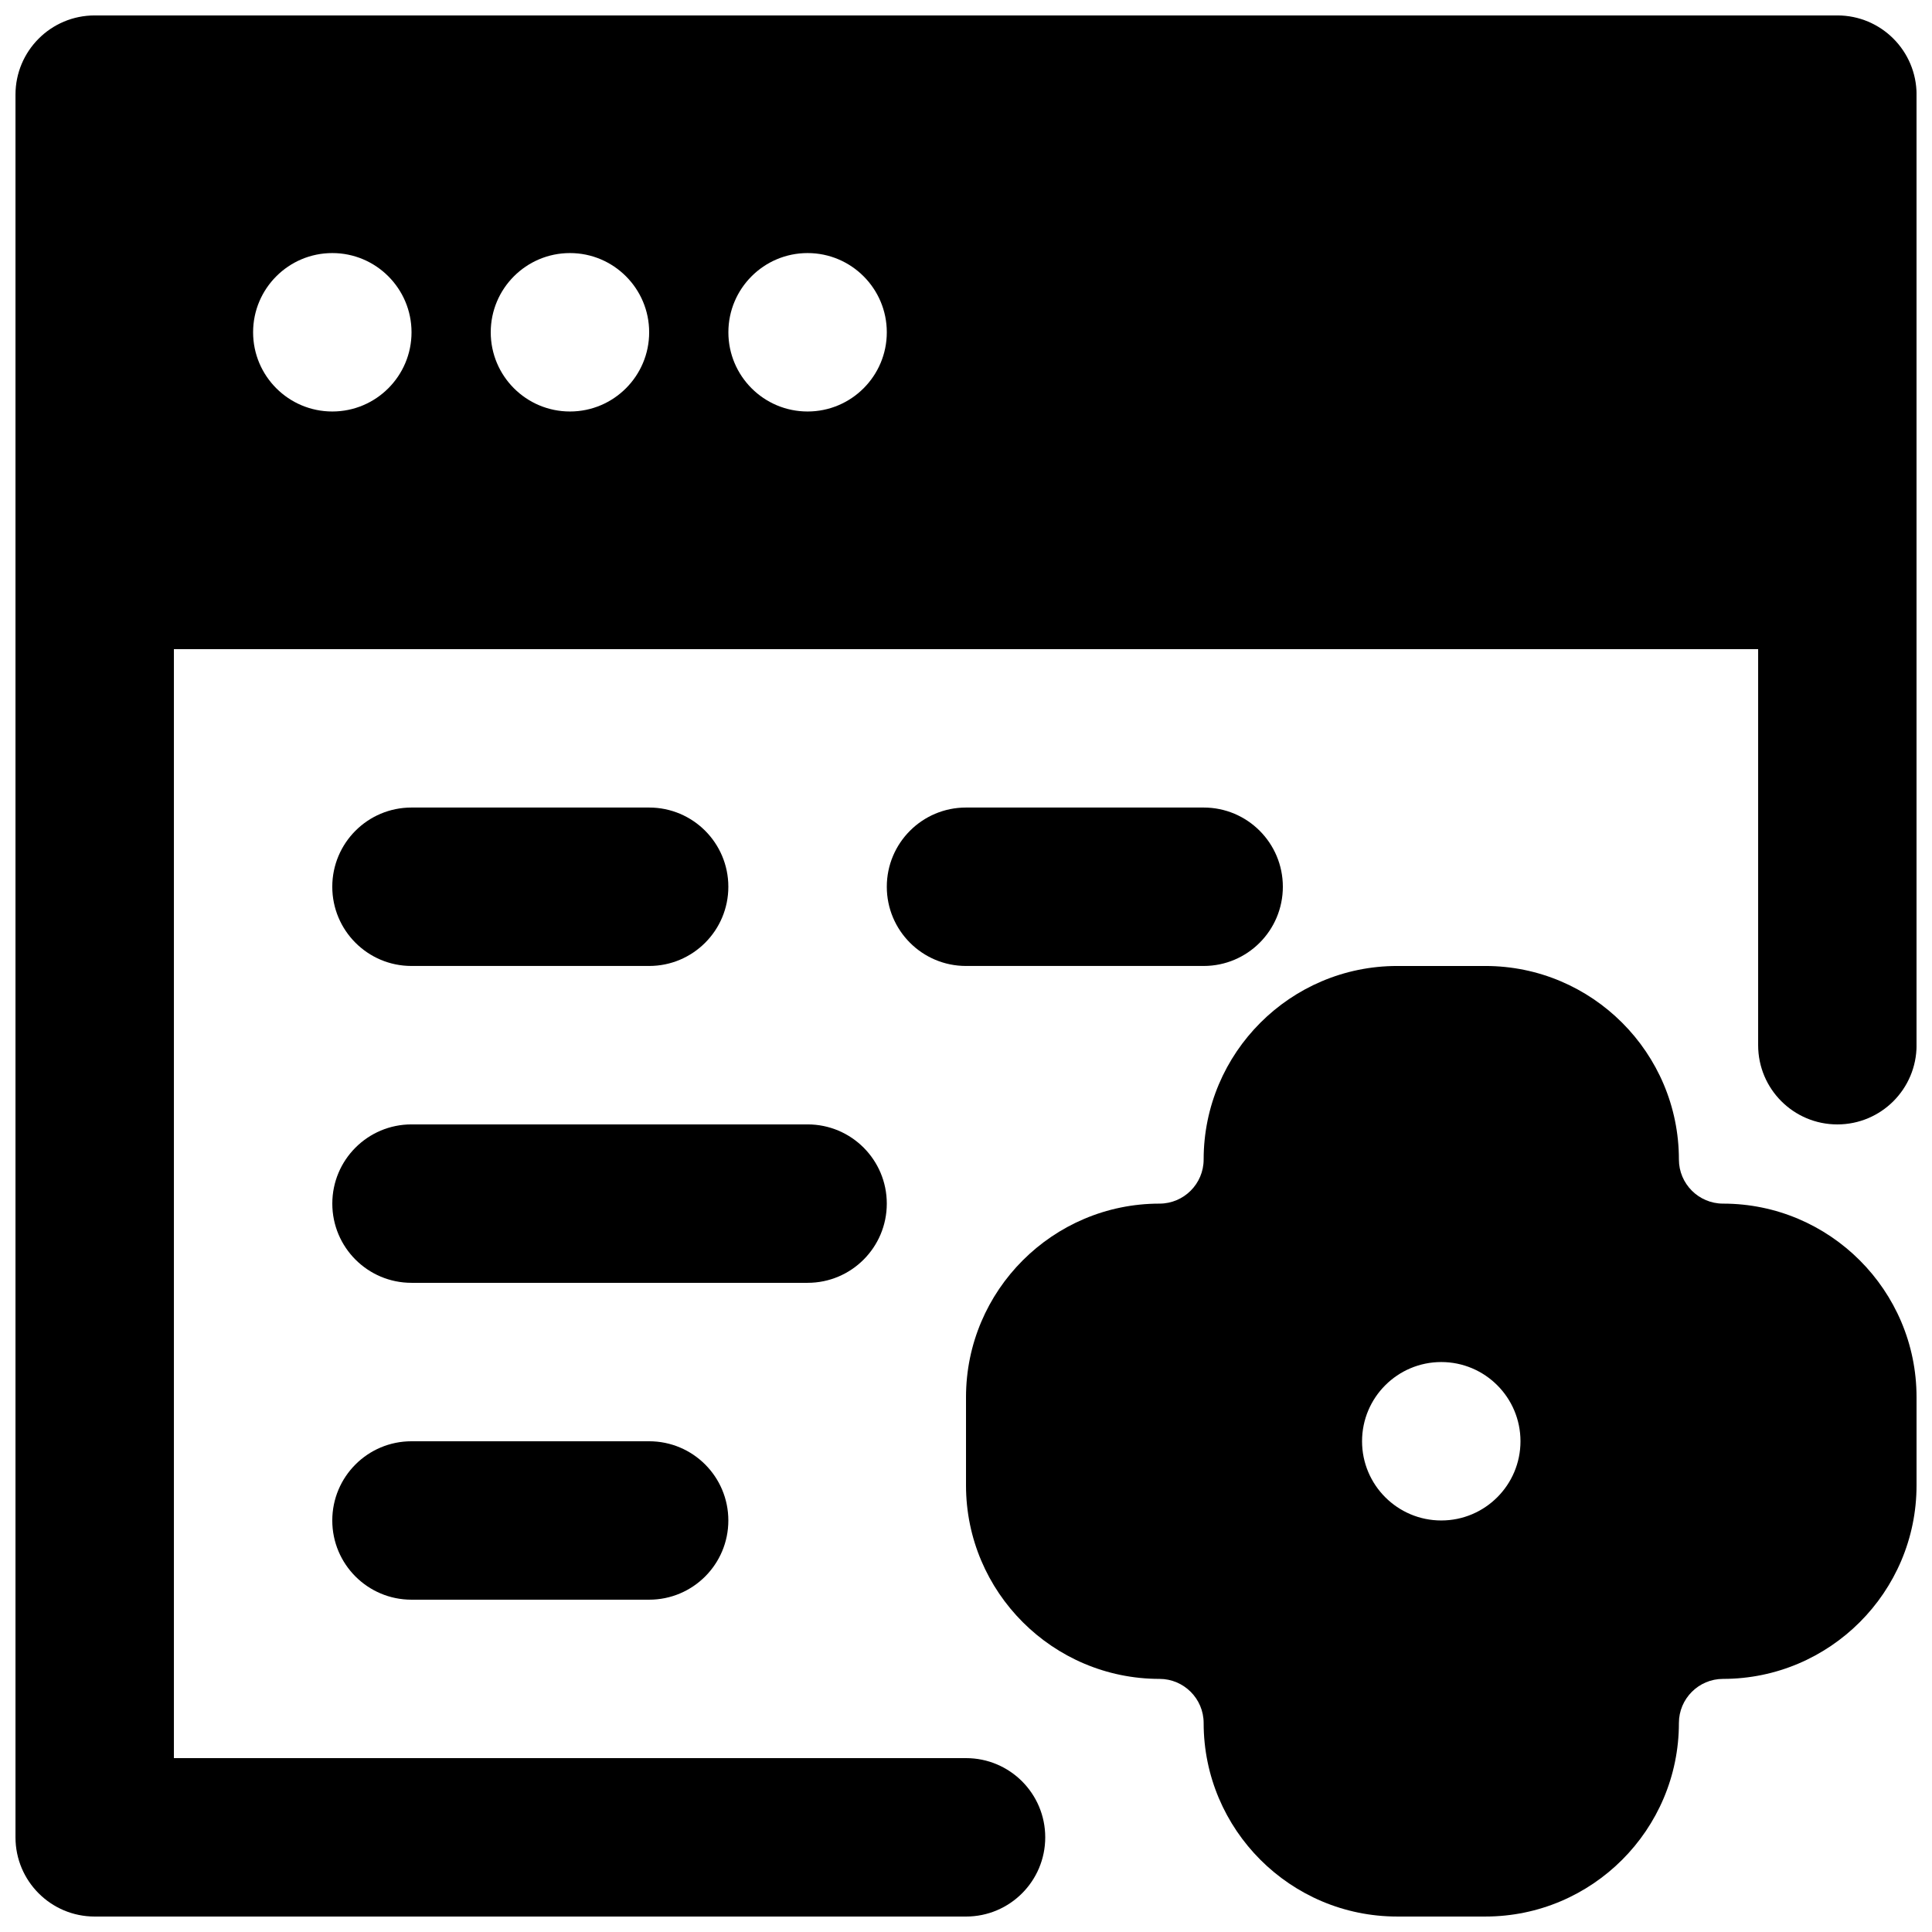 <?xml version="1.0" encoding="UTF-8"?>
<!-- Uploaded to: ICON Repo, www.svgrepo.com, Generator: ICON Repo Mixer Tools -->
<svg width="800px" height="800px" version="1.1" viewBox="144 144 512 512" xmlns="http://www.w3.org/2000/svg">
 <defs>
  <clipPath id="b">
   <path d="m148.09 148.09h503.81v503.81h-503.81z"/>
  </clipPath>
  <clipPath id="a">
   <path d="m400 399h251.9v252.9h-251.9z"/>
  </clipPath>
 </defs>
 <path d="m253.05 399.99h62.977c11.609 0 20.992-9.406 20.992-20.992s-9.383-20.992-20.992-20.992h-62.977c-11.609 0-20.992 9.406-20.992 20.992s9.383 20.992 20.992 20.992" fill-rule="evenodd"/>
 <path d="m462.98 399.99c11.605 0 20.988-9.406 20.988-20.992s-9.383-20.992-20.988-20.992h-62.977c-11.609 0-20.992 9.406-20.992 20.992s9.383 20.992 20.992 20.992z" fill-rule="evenodd"/>
 <path d="m379.01 462.97c0-11.59-9.387-20.992-20.992-20.992h-104.96c-11.609 0-20.992 9.402-20.992 20.992 0 11.586 9.383 20.992 20.992 20.992h104.96c11.605 0 20.992-9.406 20.992-20.992" fill-rule="evenodd"/>
 <path d="m253.05 525.95c-11.609 0-20.992 9.402-20.992 20.992 0 11.586 9.383 20.992 20.992 20.992h62.977c11.609 0 20.992-9.406 20.992-20.992 0-11.59-9.383-20.992-20.992-20.992z" fill-rule="evenodd"/>
 <g clip-path="url(#b)">
  <path d="m358.02 253.05c-11.59 0-20.992-9.402-20.992-20.992 0-11.586 9.402-20.992 20.992-20.992 11.586 0 20.992 9.406 20.992 20.992 0 11.59-9.406 20.992-20.992 20.992m-62.977 0c-11.59 0-20.992-9.402-20.992-20.992 0-11.586 9.402-20.992 20.992-20.992 11.586 0 20.992 9.406 20.992 20.992 0 11.59-9.406 20.992-20.992 20.992m-62.977 0c-11.59 0-20.992-9.402-20.992-20.992 0-11.586 9.402-20.992 20.992-20.992 11.586 0 20.992 9.406 20.992 20.992 0 11.59-9.406 20.992-20.992 20.992m398.85-104.96h-461.82c-11.609 0-20.992 9.406-20.992 20.992v461.83c0 11.586 9.383 20.992 20.992 20.992h230.91c11.605 0 20.992-9.406 20.992-20.992 0-11.59-9.387-20.992-20.992-20.992h-209.92v-293.89h419.84v104.96c0 11.586 9.383 20.992 20.992 20.992s20.992-9.406 20.992-20.992v-251.91c0-11.586-9.383-20.992-20.992-20.992" fill-rule="evenodd"/>
 </g>
 <g clip-path="url(#a)">
  <path d="m525.95 546.94c-11.586 0-20.992-9.406-20.992-20.992 0-11.59 9.406-20.992 20.992-20.992 11.59 0 20.992 9.402 20.992 20.992 0 11.586-9.402 20.992-20.992 20.992m74.672-83.969c-6.445 0-11.695-5.25-11.695-11.691 0-28.277-23.008-51.285-51.281-51.285h-23.387c-28.277 0-51.281 23.008-51.281 51.285 0 6.441-5.25 11.691-11.695 11.691-28.277 0-51.281 23.008-51.281 51.285v23.383c0 28.277 23.004 51.285 51.281 51.285 6.445 0 11.695 5.246 11.695 11.691 0 28.277 23.004 51.285 51.281 51.285h23.387c28.273 0 51.281-23.008 51.281-51.285 0-6.445 5.25-11.691 11.695-11.691 28.273 0 51.281-23.008 51.281-51.285v-23.383c0-28.277-23.008-51.285-51.281-51.285" fill-rule="evenodd"/>
 </g>
</svg>